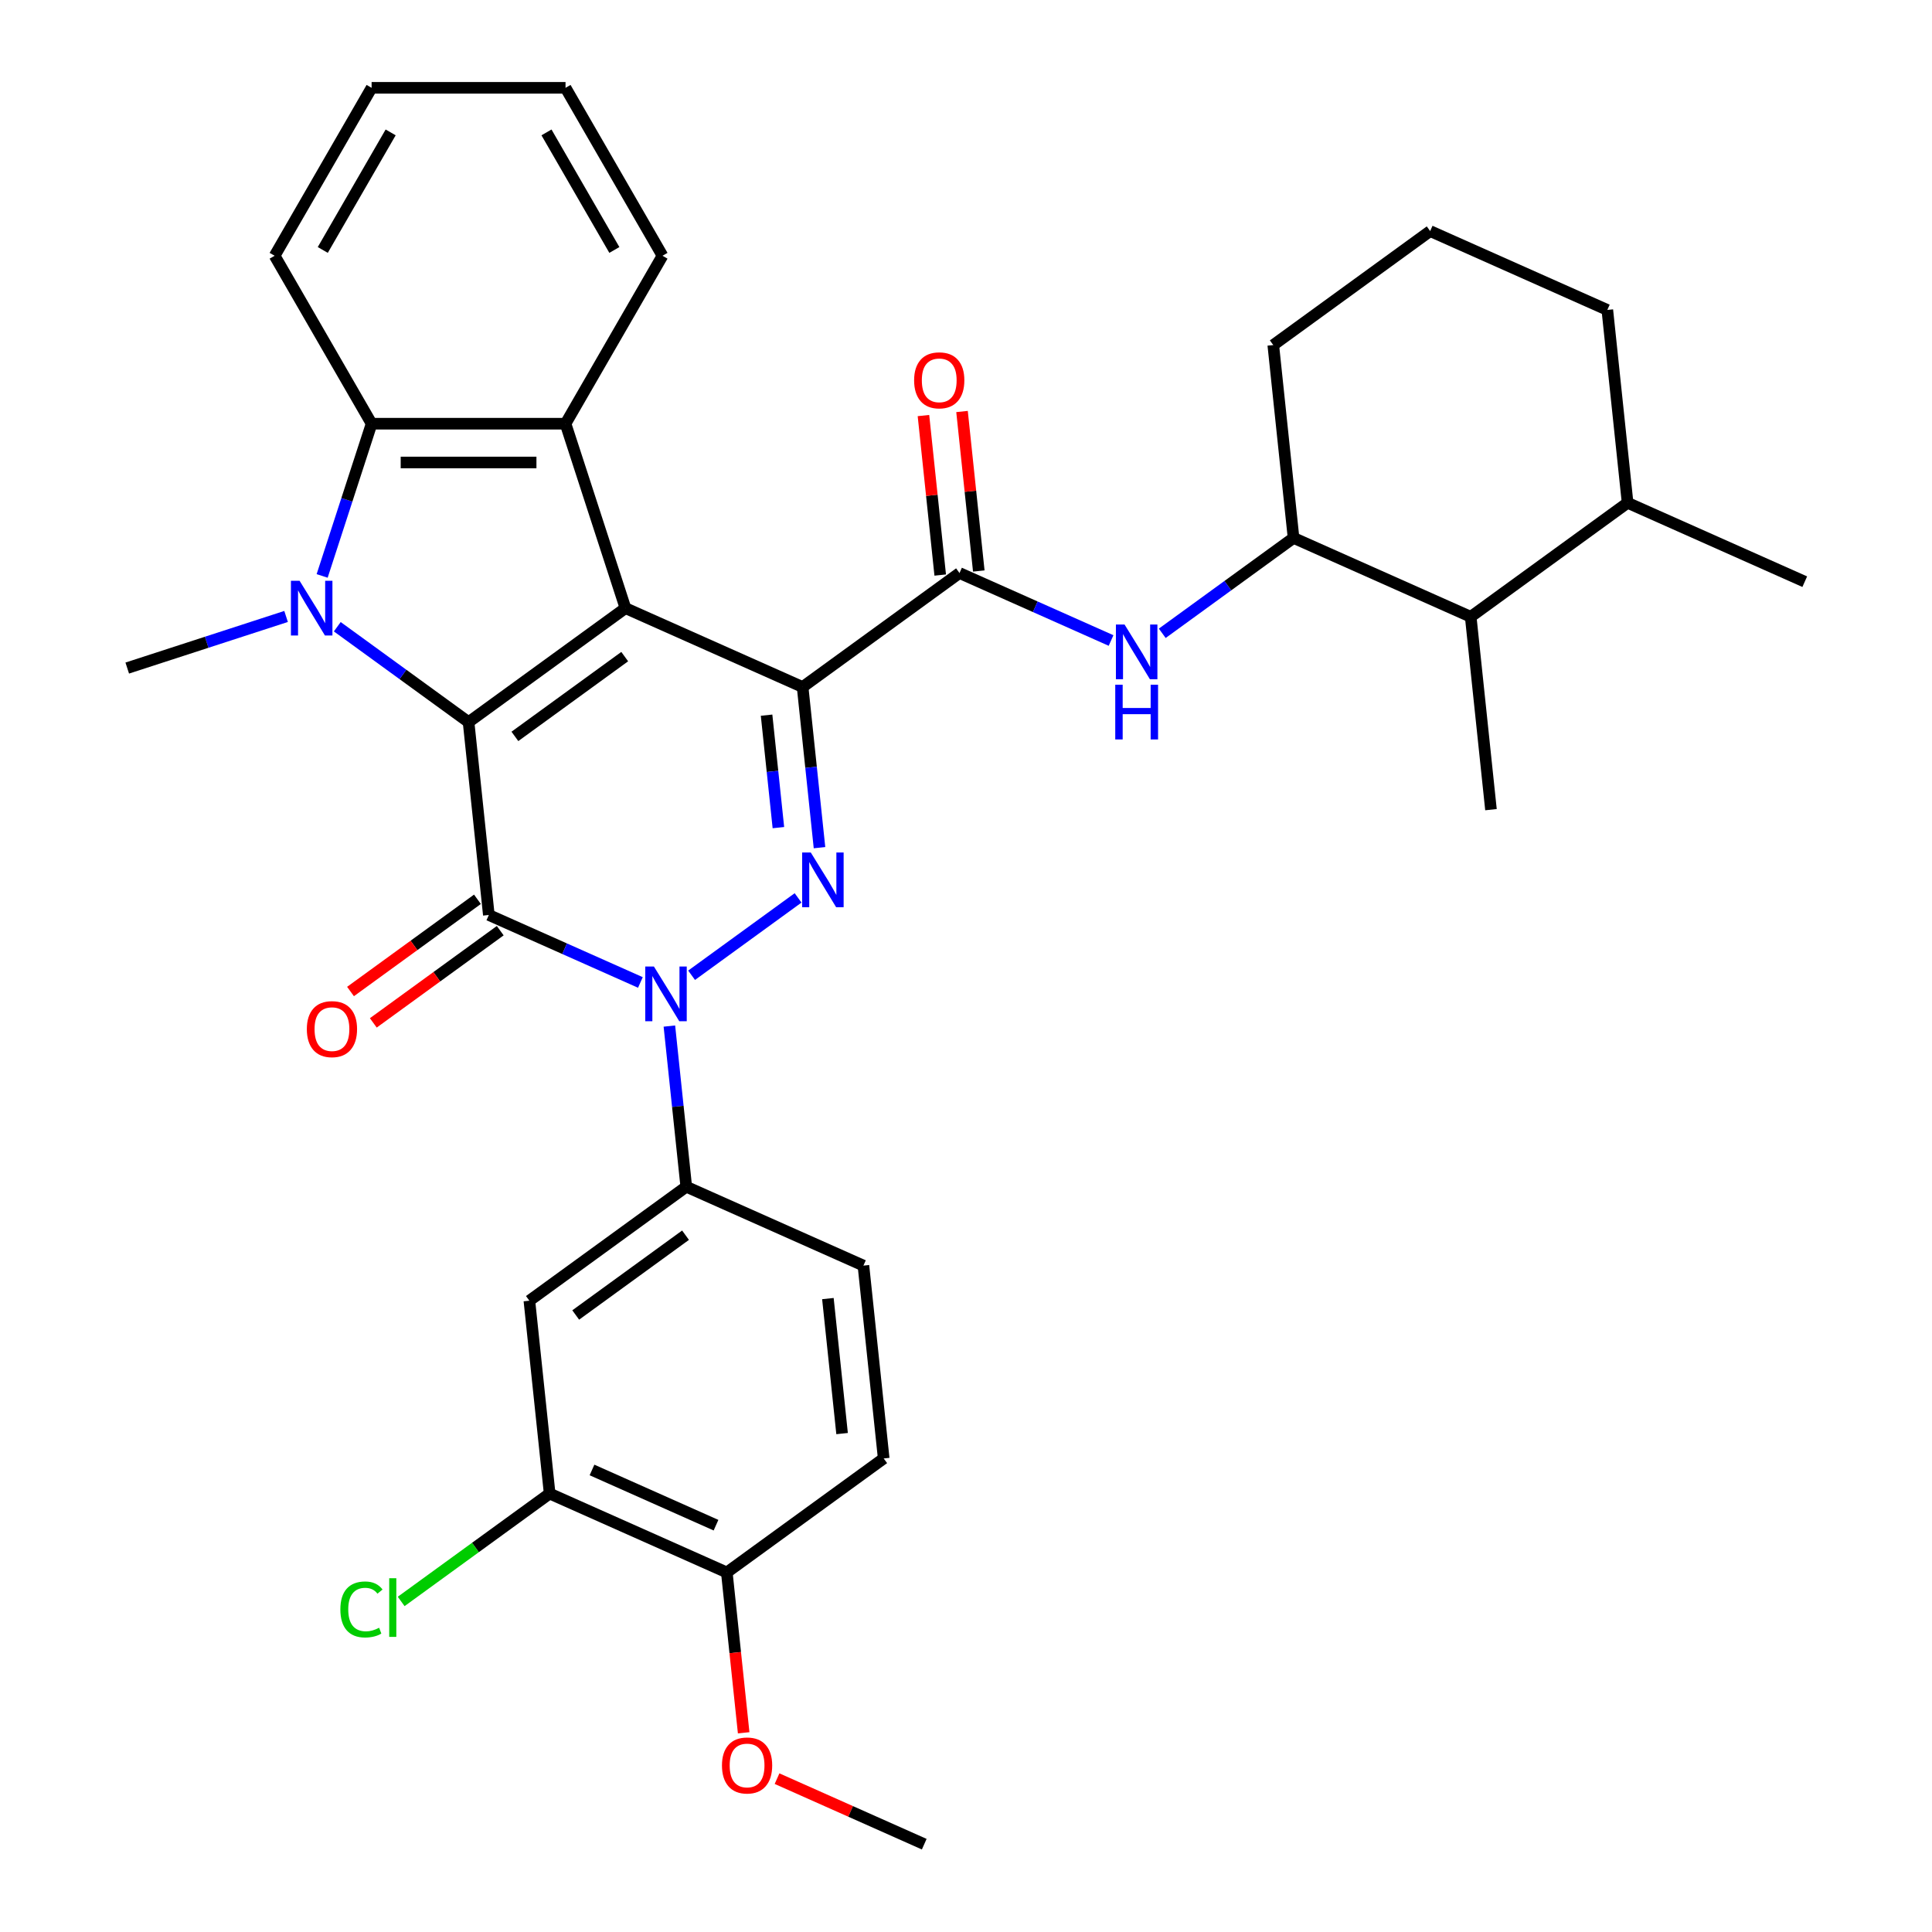 <?xml version='1.0' encoding='iso-8859-1'?>
<svg version='1.1' baseProfile='full'
              xmlns='http://www.w3.org/2000/svg'
                      xmlns:rdkit='http://www.rdkit.org/xml'
                      xmlns:xlink='http://www.w3.org/1999/xlink'
                  xml:space='preserve'
width='1000px' height='1000px' viewBox='0 0 1000 1000'>
<!-- END OF HEADER -->
<rect style='opacity:1.0;fill:#FFFFFF;stroke:none' width='1000' height='1000' x='0' y='0'> </rect>
<path class='bond-0' d='M 415.432,355.597 L 323.735,314.771' style='fill:none;fill-rule:evenodd;stroke:#000000;stroke-width:6px;stroke-linecap:butt;stroke-linejoin:miter;stroke-opacity:1' />
<path class='bond-4' d='M 415.432,355.597 L 419.802,397.174' style='fill:none;fill-rule:evenodd;stroke:#000000;stroke-width:6px;stroke-linecap:butt;stroke-linejoin:miter;stroke-opacity:1' />
<path class='bond-4' d='M 419.802,397.174 L 424.172,438.752' style='fill:none;fill-rule:evenodd;stroke:#0000FF;stroke-width:6px;stroke-linecap:butt;stroke-linejoin:miter;stroke-opacity:1' />
<path class='bond-4' d='M 396.778,370.168 L 399.837,399.273' style='fill:none;fill-rule:evenodd;stroke:#000000;stroke-width:6px;stroke-linecap:butt;stroke-linejoin:miter;stroke-opacity:1' />
<path class='bond-4' d='M 399.837,399.273 L 402.896,428.377' style='fill:none;fill-rule:evenodd;stroke:#0000FF;stroke-width:6px;stroke-linecap:butt;stroke-linejoin:miter;stroke-opacity:1' />
<path class='bond-7' d='M 415.432,355.597 L 496.637,296.598' style='fill:none;fill-rule:evenodd;stroke:#000000;stroke-width:6px;stroke-linecap:butt;stroke-linejoin:miter;stroke-opacity:1' />
<path class='bond-1' d='M 323.735,314.771 L 242.53,373.769' style='fill:none;fill-rule:evenodd;stroke:#000000;stroke-width:6px;stroke-linecap:butt;stroke-linejoin:miter;stroke-opacity:1' />
<path class='bond-1' d='M 323.354,339.861 L 266.511,381.16' style='fill:none;fill-rule:evenodd;stroke:#000000;stroke-width:6px;stroke-linecap:butt;stroke-linejoin:miter;stroke-opacity:1' />
<path class='bond-6' d='M 323.735,314.771 L 292.717,219.309' style='fill:none;fill-rule:evenodd;stroke:#000000;stroke-width:6px;stroke-linecap:butt;stroke-linejoin:miter;stroke-opacity:1' />
<path class='bond-5' d='M 242.53,373.769 L 208.552,349.083' style='fill:none;fill-rule:evenodd;stroke:#000000;stroke-width:6px;stroke-linecap:butt;stroke-linejoin:miter;stroke-opacity:1' />
<path class='bond-5' d='M 208.552,349.083 L 174.575,324.397' style='fill:none;fill-rule:evenodd;stroke:#0000FF;stroke-width:6px;stroke-linecap:butt;stroke-linejoin:miter;stroke-opacity:1' />
<path class='bond-34' d='M 242.53,373.769 L 253.022,473.594' style='fill:none;fill-rule:evenodd;stroke:#000000;stroke-width:6px;stroke-linecap:butt;stroke-linejoin:miter;stroke-opacity:1' />
<path class='bond-2' d='M 253.022,473.594 L 292.246,491.058' style='fill:none;fill-rule:evenodd;stroke:#000000;stroke-width:6px;stroke-linecap:butt;stroke-linejoin:miter;stroke-opacity:1' />
<path class='bond-2' d='M 292.246,491.058 L 331.47,508.521' style='fill:none;fill-rule:evenodd;stroke:#0000FF;stroke-width:6px;stroke-linecap:butt;stroke-linejoin:miter;stroke-opacity:1' />
<path class='bond-14' d='M 247.122,465.474 L 214.275,489.339' style='fill:none;fill-rule:evenodd;stroke:#000000;stroke-width:6px;stroke-linecap:butt;stroke-linejoin:miter;stroke-opacity:1' />
<path class='bond-14' d='M 214.275,489.339 L 181.427,513.204' style='fill:none;fill-rule:evenodd;stroke:#FF0000;stroke-width:6px;stroke-linecap:butt;stroke-linejoin:miter;stroke-opacity:1' />
<path class='bond-14' d='M 258.922,481.715 L 226.074,505.58' style='fill:none;fill-rule:evenodd;stroke:#000000;stroke-width:6px;stroke-linecap:butt;stroke-linejoin:miter;stroke-opacity:1' />
<path class='bond-14' d='M 226.074,505.58 L 193.227,529.445' style='fill:none;fill-rule:evenodd;stroke:#FF0000;stroke-width:6px;stroke-linecap:butt;stroke-linejoin:miter;stroke-opacity:1' />
<path class='bond-3' d='M 357.968,504.794 L 413.084,464.75' style='fill:none;fill-rule:evenodd;stroke:#0000FF;stroke-width:6px;stroke-linecap:butt;stroke-linejoin:miter;stroke-opacity:1' />
<path class='bond-9' d='M 346.471,531.09 L 350.841,572.667' style='fill:none;fill-rule:evenodd;stroke:#0000FF;stroke-width:6px;stroke-linecap:butt;stroke-linejoin:miter;stroke-opacity:1' />
<path class='bond-9' d='M 350.841,572.667 L 355.211,614.245' style='fill:none;fill-rule:evenodd;stroke:#000000;stroke-width:6px;stroke-linecap:butt;stroke-linejoin:miter;stroke-opacity:1' />
<path class='bond-20' d='M 148.076,319.076 L 106.97,332.432' style='fill:none;fill-rule:evenodd;stroke:#0000FF;stroke-width:6px;stroke-linecap:butt;stroke-linejoin:miter;stroke-opacity:1' />
<path class='bond-20' d='M 106.97,332.432 L 65.863,345.788' style='fill:none;fill-rule:evenodd;stroke:#000000;stroke-width:6px;stroke-linecap:butt;stroke-linejoin:miter;stroke-opacity:1' />
<path class='bond-35' d='M 166.742,298.101 L 179.542,258.705' style='fill:none;fill-rule:evenodd;stroke:#0000FF;stroke-width:6px;stroke-linecap:butt;stroke-linejoin:miter;stroke-opacity:1' />
<path class='bond-35' d='M 179.542,258.705 L 192.343,219.309' style='fill:none;fill-rule:evenodd;stroke:#000000;stroke-width:6px;stroke-linecap:butt;stroke-linejoin:miter;stroke-opacity:1' />
<path class='bond-8' d='M 292.717,219.309 L 192.343,219.309' style='fill:none;fill-rule:evenodd;stroke:#000000;stroke-width:6px;stroke-linecap:butt;stroke-linejoin:miter;stroke-opacity:1' />
<path class='bond-8' d='M 277.661,239.384 L 207.399,239.384' style='fill:none;fill-rule:evenodd;stroke:#000000;stroke-width:6px;stroke-linecap:butt;stroke-linejoin:miter;stroke-opacity:1' />
<path class='bond-23' d='M 292.717,219.309 L 342.905,132.382' style='fill:none;fill-rule:evenodd;stroke:#000000;stroke-width:6px;stroke-linecap:butt;stroke-linejoin:miter;stroke-opacity:1' />
<path class='bond-10' d='M 496.637,296.598 L 535.86,314.061' style='fill:none;fill-rule:evenodd;stroke:#000000;stroke-width:6px;stroke-linecap:butt;stroke-linejoin:miter;stroke-opacity:1' />
<path class='bond-10' d='M 535.86,314.061 L 575.084,331.525' style='fill:none;fill-rule:evenodd;stroke:#0000FF;stroke-width:6px;stroke-linecap:butt;stroke-linejoin:miter;stroke-opacity:1' />
<path class='bond-16' d='M 506.619,295.549 L 502.281,254.271' style='fill:none;fill-rule:evenodd;stroke:#000000;stroke-width:6px;stroke-linecap:butt;stroke-linejoin:miter;stroke-opacity:1' />
<path class='bond-16' d='M 502.281,254.271 L 497.942,212.993' style='fill:none;fill-rule:evenodd;stroke:#FF0000;stroke-width:6px;stroke-linecap:butt;stroke-linejoin:miter;stroke-opacity:1' />
<path class='bond-16' d='M 486.654,297.647 L 482.316,256.369' style='fill:none;fill-rule:evenodd;stroke:#000000;stroke-width:6px;stroke-linecap:butt;stroke-linejoin:miter;stroke-opacity:1' />
<path class='bond-16' d='M 482.316,256.369 L 477.977,215.092' style='fill:none;fill-rule:evenodd;stroke:#FF0000;stroke-width:6px;stroke-linecap:butt;stroke-linejoin:miter;stroke-opacity:1' />
<path class='bond-24' d='M 192.343,219.309 L 142.155,132.382' style='fill:none;fill-rule:evenodd;stroke:#000000;stroke-width:6px;stroke-linecap:butt;stroke-linejoin:miter;stroke-opacity:1' />
<path class='bond-11' d='M 355.211,614.245 L 274.006,673.244' style='fill:none;fill-rule:evenodd;stroke:#000000;stroke-width:6px;stroke-linecap:butt;stroke-linejoin:miter;stroke-opacity:1' />
<path class='bond-11' d='M 354.83,639.336 L 297.987,680.635' style='fill:none;fill-rule:evenodd;stroke:#000000;stroke-width:6px;stroke-linecap:butt;stroke-linejoin:miter;stroke-opacity:1' />
<path class='bond-18' d='M 355.211,614.245 L 446.908,655.071' style='fill:none;fill-rule:evenodd;stroke:#000000;stroke-width:6px;stroke-linecap:butt;stroke-linejoin:miter;stroke-opacity:1' />
<path class='bond-12' d='M 601.583,327.798 L 635.56,303.111' style='fill:none;fill-rule:evenodd;stroke:#0000FF;stroke-width:6px;stroke-linecap:butt;stroke-linejoin:miter;stroke-opacity:1' />
<path class='bond-12' d='M 635.56,303.111 L 669.538,278.425' style='fill:none;fill-rule:evenodd;stroke:#000000;stroke-width:6px;stroke-linecap:butt;stroke-linejoin:miter;stroke-opacity:1' />
<path class='bond-13' d='M 274.006,673.244 L 284.498,773.069' style='fill:none;fill-rule:evenodd;stroke:#000000;stroke-width:6px;stroke-linecap:butt;stroke-linejoin:miter;stroke-opacity:1' />
<path class='bond-15' d='M 669.538,278.425 L 761.235,319.251' style='fill:none;fill-rule:evenodd;stroke:#000000;stroke-width:6px;stroke-linecap:butt;stroke-linejoin:miter;stroke-opacity:1' />
<path class='bond-26' d='M 669.538,278.425 L 659.046,178.6' style='fill:none;fill-rule:evenodd;stroke:#000000;stroke-width:6px;stroke-linecap:butt;stroke-linejoin:miter;stroke-opacity:1' />
<path class='bond-22' d='M 284.498,773.069 L 246.07,800.988' style='fill:none;fill-rule:evenodd;stroke:#000000;stroke-width:6px;stroke-linecap:butt;stroke-linejoin:miter;stroke-opacity:1' />
<path class='bond-22' d='M 246.07,800.988 L 207.643,828.907' style='fill:none;fill-rule:evenodd;stroke:#00CC00;stroke-width:6px;stroke-linecap:butt;stroke-linejoin:miter;stroke-opacity:1' />
<path class='bond-38' d='M 284.498,773.069 L 376.195,813.895' style='fill:none;fill-rule:evenodd;stroke:#000000;stroke-width:6px;stroke-linecap:butt;stroke-linejoin:miter;stroke-opacity:1' />
<path class='bond-38' d='M 306.418,760.853 L 370.606,789.431' style='fill:none;fill-rule:evenodd;stroke:#000000;stroke-width:6px;stroke-linecap:butt;stroke-linejoin:miter;stroke-opacity:1' />
<path class='bond-21' d='M 761.235,319.251 L 842.44,260.252' style='fill:none;fill-rule:evenodd;stroke:#000000;stroke-width:6px;stroke-linecap:butt;stroke-linejoin:miter;stroke-opacity:1' />
<path class='bond-28' d='M 761.235,319.251 L 771.727,419.076' style='fill:none;fill-rule:evenodd;stroke:#000000;stroke-width:6px;stroke-linecap:butt;stroke-linejoin:miter;stroke-opacity:1' />
<path class='bond-17' d='M 376.195,813.895 L 457.4,754.896' style='fill:none;fill-rule:evenodd;stroke:#000000;stroke-width:6px;stroke-linecap:butt;stroke-linejoin:miter;stroke-opacity:1' />
<path class='bond-25' d='M 376.195,813.895 L 380.557,855.392' style='fill:none;fill-rule:evenodd;stroke:#000000;stroke-width:6px;stroke-linecap:butt;stroke-linejoin:miter;stroke-opacity:1' />
<path class='bond-25' d='M 380.557,855.392 L 384.918,896.89' style='fill:none;fill-rule:evenodd;stroke:#FF0000;stroke-width:6px;stroke-linecap:butt;stroke-linejoin:miter;stroke-opacity:1' />
<path class='bond-19' d='M 446.908,655.071 L 457.4,754.896' style='fill:none;fill-rule:evenodd;stroke:#000000;stroke-width:6px;stroke-linecap:butt;stroke-linejoin:miter;stroke-opacity:1' />
<path class='bond-19' d='M 428.517,672.143 L 435.861,742.021' style='fill:none;fill-rule:evenodd;stroke:#000000;stroke-width:6px;stroke-linecap:butt;stroke-linejoin:miter;stroke-opacity:1' />
<path class='bond-30' d='M 842.44,260.252 L 934.137,301.079' style='fill:none;fill-rule:evenodd;stroke:#000000;stroke-width:6px;stroke-linecap:butt;stroke-linejoin:miter;stroke-opacity:1' />
<path class='bond-37' d='M 842.44,260.252 L 831.948,160.428' style='fill:none;fill-rule:evenodd;stroke:#000000;stroke-width:6px;stroke-linecap:butt;stroke-linejoin:miter;stroke-opacity:1' />
<path class='bond-32' d='M 342.905,132.382 L 292.717,45.455' style='fill:none;fill-rule:evenodd;stroke:#000000;stroke-width:6px;stroke-linecap:butt;stroke-linejoin:miter;stroke-opacity:1' />
<path class='bond-32' d='M 317.991,129.38 L 282.86,68.531' style='fill:none;fill-rule:evenodd;stroke:#000000;stroke-width:6px;stroke-linecap:butt;stroke-linejoin:miter;stroke-opacity:1' />
<path class='bond-36' d='M 142.155,132.382 L 192.343,45.455' style='fill:none;fill-rule:evenodd;stroke:#000000;stroke-width:6px;stroke-linecap:butt;stroke-linejoin:miter;stroke-opacity:1' />
<path class='bond-36' d='M 167.069,129.38 L 202.2,68.531' style='fill:none;fill-rule:evenodd;stroke:#000000;stroke-width:6px;stroke-linecap:butt;stroke-linejoin:miter;stroke-opacity:1' />
<path class='bond-31' d='M 402.196,920.625 L 440.29,937.585' style='fill:none;fill-rule:evenodd;stroke:#FF0000;stroke-width:6px;stroke-linecap:butt;stroke-linejoin:miter;stroke-opacity:1' />
<path class='bond-31' d='M 440.29,937.585 L 478.384,954.545' style='fill:none;fill-rule:evenodd;stroke:#000000;stroke-width:6px;stroke-linecap:butt;stroke-linejoin:miter;stroke-opacity:1' />
<path class='bond-27' d='M 659.046,178.6 L 740.251,119.602' style='fill:none;fill-rule:evenodd;stroke:#000000;stroke-width:6px;stroke-linecap:butt;stroke-linejoin:miter;stroke-opacity:1' />
<path class='bond-29' d='M 740.251,119.602 L 831.948,160.428' style='fill:none;fill-rule:evenodd;stroke:#000000;stroke-width:6px;stroke-linecap:butt;stroke-linejoin:miter;stroke-opacity:1' />
<path class='bond-33' d='M 292.717,45.455 L 192.343,45.455' style='fill:none;fill-rule:evenodd;stroke:#000000;stroke-width:6px;stroke-linecap:butt;stroke-linejoin:miter;stroke-opacity:1' />
<path  class='atom-4' d='M 338.459 500.26
L 347.739 515.26
Q 348.659 516.74, 350.139 519.42
Q 351.619 522.1, 351.699 522.26
L 351.699 500.26
L 355.459 500.26
L 355.459 528.58
L 351.579 528.58
L 341.619 512.18
Q 340.459 510.26, 339.219 508.06
Q 338.019 505.86, 337.659 505.18
L 337.659 528.58
L 333.979 528.58
L 333.979 500.26
L 338.459 500.26
' fill='#0000FF'/>
<path  class='atom-5' d='M 419.664 441.261
L 428.944 456.261
Q 429.864 457.741, 431.344 460.421
Q 432.824 463.101, 432.904 463.261
L 432.904 441.261
L 436.664 441.261
L 436.664 469.581
L 432.784 469.581
L 422.824 453.181
Q 421.664 451.261, 420.424 449.061
Q 419.224 446.861, 418.864 446.181
L 418.864 469.581
L 415.184 469.581
L 415.184 441.261
L 419.664 441.261
' fill='#0000FF'/>
<path  class='atom-6' d='M 155.065 300.611
L 164.345 315.611
Q 165.265 317.091, 166.745 319.771
Q 168.225 322.451, 168.305 322.611
L 168.305 300.611
L 172.065 300.611
L 172.065 328.931
L 168.185 328.931
L 158.225 312.531
Q 157.065 310.611, 155.825 308.411
Q 154.625 306.211, 154.265 305.531
L 154.265 328.931
L 150.585 328.931
L 150.585 300.611
L 155.065 300.611
' fill='#0000FF'/>
<path  class='atom-11' d='M 582.073 323.264
L 591.353 338.264
Q 592.273 339.744, 593.753 342.424
Q 595.233 345.104, 595.313 345.264
L 595.313 323.264
L 599.073 323.264
L 599.073 351.584
L 595.193 351.584
L 585.233 335.184
Q 584.073 333.264, 582.833 331.064
Q 581.633 328.864, 581.273 328.184
L 581.273 351.584
L 577.593 351.584
L 577.593 323.264
L 582.073 323.264
' fill='#0000FF'/>
<path  class='atom-11' d='M 577.253 354.416
L 581.093 354.416
L 581.093 366.456
L 595.573 366.456
L 595.573 354.416
L 599.413 354.416
L 599.413 382.736
L 595.573 382.736
L 595.573 369.656
L 581.093 369.656
L 581.093 382.736
L 577.253 382.736
L 577.253 354.416
' fill='#0000FF'/>
<path  class='atom-15' d='M 158.817 532.673
Q 158.817 525.873, 162.177 522.073
Q 165.537 518.273, 171.817 518.273
Q 178.097 518.273, 181.457 522.073
Q 184.817 525.873, 184.817 532.673
Q 184.817 539.553, 181.417 543.473
Q 178.017 547.353, 171.817 547.353
Q 165.577 547.353, 162.177 543.473
Q 158.817 539.593, 158.817 532.673
M 171.817 544.153
Q 176.137 544.153, 178.457 541.273
Q 180.817 538.353, 180.817 532.673
Q 180.817 527.113, 178.457 524.313
Q 176.137 521.473, 171.817 521.473
Q 167.497 521.473, 165.137 524.273
Q 162.817 527.073, 162.817 532.673
Q 162.817 538.393, 165.137 541.273
Q 167.497 544.153, 171.817 544.153
' fill='#FF0000'/>
<path  class='atom-17' d='M 473.145 196.853
Q 473.145 190.053, 476.505 186.253
Q 479.865 182.453, 486.145 182.453
Q 492.425 182.453, 495.785 186.253
Q 499.145 190.053, 499.145 196.853
Q 499.145 203.733, 495.745 207.653
Q 492.345 211.533, 486.145 211.533
Q 479.905 211.533, 476.505 207.653
Q 473.145 203.773, 473.145 196.853
M 486.145 208.333
Q 490.465 208.333, 492.785 205.453
Q 495.145 202.533, 495.145 196.853
Q 495.145 191.293, 492.785 188.493
Q 490.465 185.653, 486.145 185.653
Q 481.825 185.653, 479.465 188.453
Q 477.145 191.253, 477.145 196.853
Q 477.145 202.573, 479.465 205.453
Q 481.825 208.333, 486.145 208.333
' fill='#FF0000'/>
<path  class='atom-23' d='M 176.173 833.047
Q 176.173 826.007, 179.453 822.327
Q 182.773 818.607, 189.053 818.607
Q 194.893 818.607, 198.013 822.727
L 195.373 824.887
Q 193.093 821.887, 189.053 821.887
Q 184.773 821.887, 182.493 824.767
Q 180.253 827.607, 180.253 833.047
Q 180.253 838.647, 182.573 841.527
Q 184.933 844.407, 189.493 844.407
Q 192.613 844.407, 196.253 842.527
L 197.373 845.527
Q 195.893 846.487, 193.653 847.047
Q 191.413 847.607, 188.933 847.607
Q 182.773 847.607, 179.453 843.847
Q 176.173 840.087, 176.173 833.047
' fill='#00CC00'/>
<path  class='atom-23' d='M 201.453 816.887
L 205.133 816.887
L 205.133 847.247
L 201.453 847.247
L 201.453 816.887
' fill='#00CC00'/>
<path  class='atom-26' d='M 373.687 913.799
Q 373.687 906.999, 377.047 903.199
Q 380.407 899.399, 386.687 899.399
Q 392.967 899.399, 396.327 903.199
Q 399.687 906.999, 399.687 913.799
Q 399.687 920.679, 396.287 924.599
Q 392.887 928.479, 386.687 928.479
Q 380.447 928.479, 377.047 924.599
Q 373.687 920.719, 373.687 913.799
M 386.687 925.279
Q 391.007 925.279, 393.327 922.399
Q 395.687 919.479, 395.687 913.799
Q 395.687 908.239, 393.327 905.439
Q 391.007 902.599, 386.687 902.599
Q 382.367 902.599, 380.007 905.399
Q 377.687 908.199, 377.687 913.799
Q 377.687 919.519, 380.007 922.399
Q 382.367 925.279, 386.687 925.279
' fill='#FF0000'/>
</svg>
